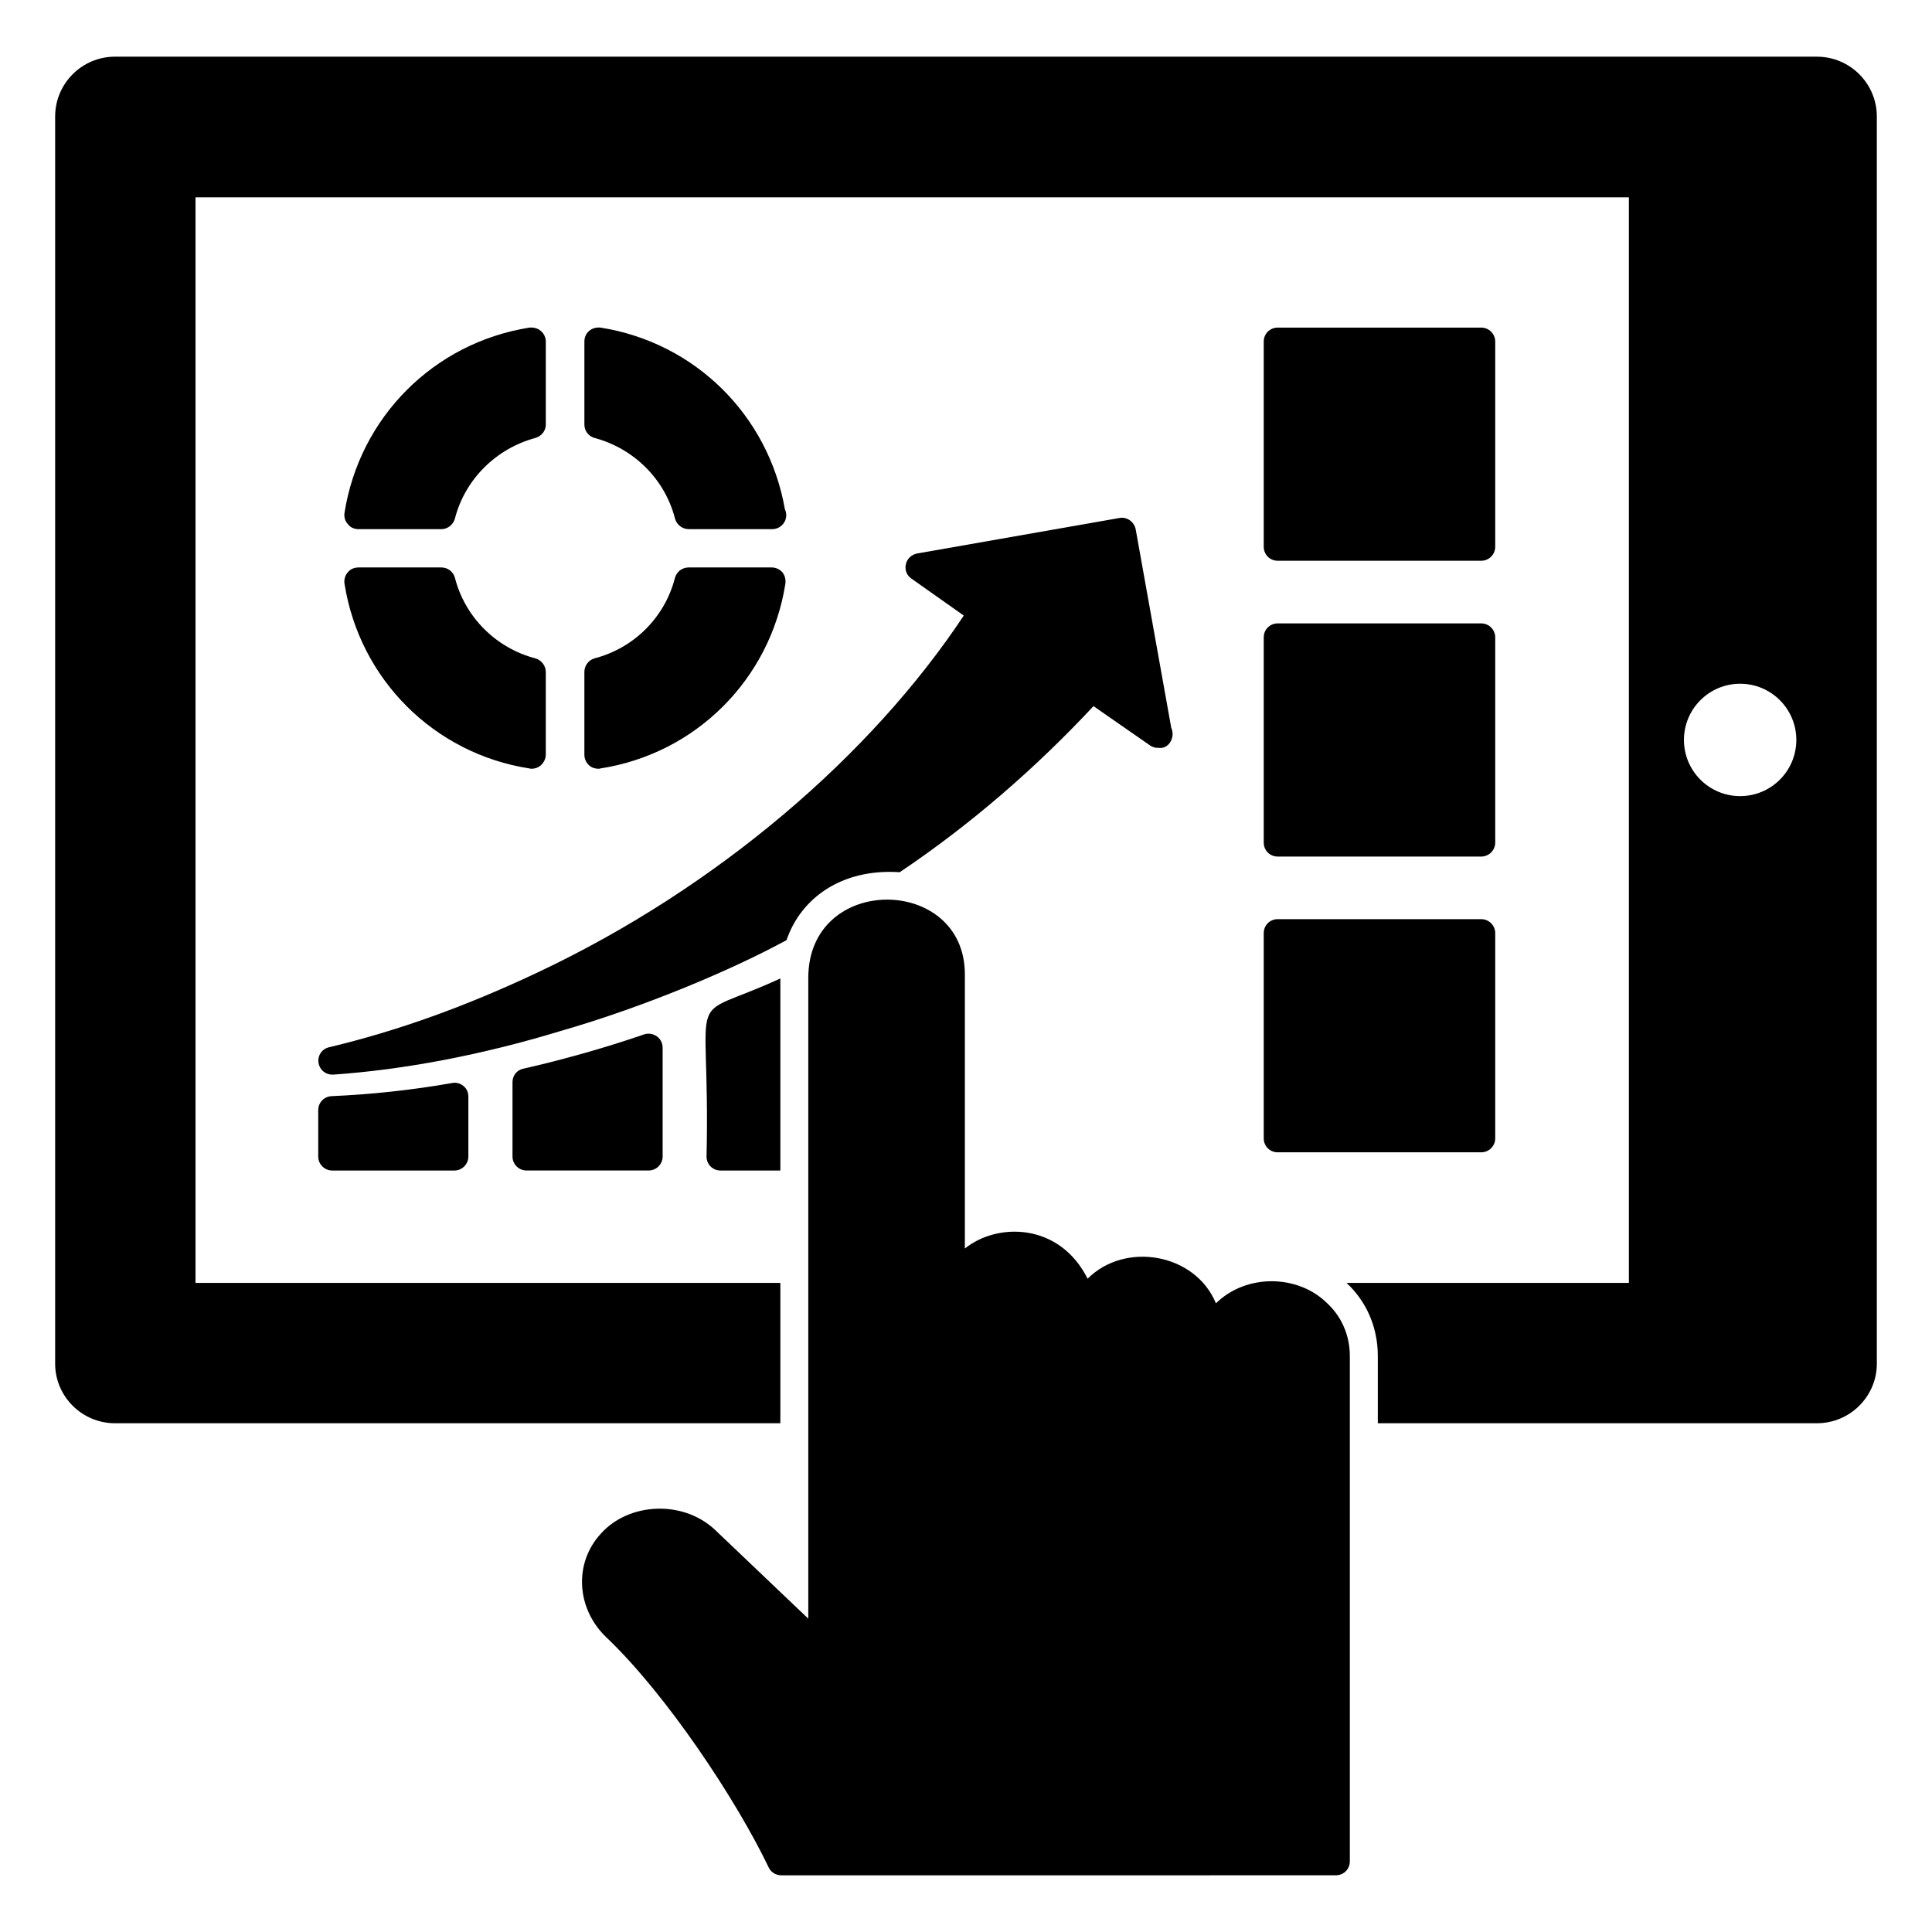 <?xml version="1.0" encoding="UTF-8"?>
<!-- Uploaded to: ICON Repo, www.svgrepo.com, Generator: ICON Repo Mixer Tools -->
<svg fill="#000000" width="800px" height="800px" version="1.1" viewBox="144 144 512 512" xmlns="http://www.w3.org/2000/svg">
 <g>
  <path d="m625.53 159.02h-451.06c-8.742 0-15.855 7.113-15.855 15.855v330.52c0 8.668 7.113 15.781 15.855 15.781h176.33v-37.191l-154.99-0.004v-287.69h379.86v287.69h-74.832c5.262 4.891 8.297 11.707 8.297 19.336v17.855h116.39c8.742 0 15.855-7.113 15.855-15.781v-330.51c0-8.742-7.113-15.855-15.855-15.855zm-20.375 195.96c-8.223 0-14.891-6.668-14.891-14.891s6.668-14.891 14.891-14.891 14.891 6.668 14.891 14.891-6.668 14.891-14.891 14.891z"/>
  <path d="m540.25 391.29v54.383c0 2.074-1.703 3.703-3.703 3.703h-53.938c-2.074 0-3.703-1.629-3.703-3.703v-54.383c0-2.074 1.629-3.703 3.703-3.703h53.938c2 0 3.703 1.629 3.703 3.703z"/>
  <path d="m540.25 234.52v54.383c0 2.074-1.703 3.703-3.703 3.703h-53.938c-2.074 0-3.703-1.629-3.703-3.703v-54.383c0-2.074 1.629-3.703 3.703-3.703h53.938c2 0 3.703 1.629 3.703 3.703z"/>
  <path d="m540.25 312.91v54.383c0 2.074-1.703 3.703-3.703 3.703h-53.938c-2.074 0-3.703-1.629-3.703-3.703v-54.383c0-2.074 1.629-3.703 3.703-3.703h53.938c2 0 3.703 1.629 3.703 3.703z"/>
  <path d="m501.72 503.32v133.95c0 2.074-1.629 3.703-3.703 3.703l-147 0.004c-1.406 0-2.742-0.816-3.336-2.148-8.668-18.078-27.117-45.789-42.898-60.828-8.148-7.707-8.742-19.855-1.48-27.637 7.262-8.074 21.41-8.965 30.008-1.109l24.895 23.707v-169.81c0-27.73 41.492-27.262 41.492-0.965v72.684c8.645-6.965 25.105-6.836 32.527 8 9.977-9.977 28.555-6.719 34.008 6.519 8.129-7.965 21.75-7.586 29.34-0.148 3.922 3.559 6.144 8.598 6.144 14.078z"/>
  <path d="m268.12 434.64v15.855c0 2-1.629 3.703-3.703 3.703h-32.379c-2.074 0-3.703-1.703-3.703-3.703v-12.301c0-2 1.555-3.629 3.555-3.703 10.223-0.445 20.969-1.555 31.934-3.481 1.039-0.223 2.148 0.074 3.039 0.816 0.816 0.664 1.258 1.699 1.258 2.812z"/>
  <path d="m454.75 338.47c0 2.074-1.555 4.074-3.777 3.703-0.668 0.074-1.48-0.148-2.148-0.594l-15.039-10.445c-15.559 16.672-32.82 31.562-51.344 44.008-15.465-1.031-26.23 6.945-30.008 18.004-14.422 7.867-37.625 17.676-59.863 24.078-20.969 6.371-41.27 10.223-60.234 11.559h-0.297c-1.777 0-3.336-1.262-3.629-3.113-0.297-1.926 0.891-3.703 2.816-4.148 18.078-4.297 36.23-10.816 55.492-19.93 47.434-22.406 88.164-57.473 112.69-94.465l-13.855-9.781c-1.258-0.816-1.852-2.371-1.48-3.852 0.297-1.406 1.48-2.519 2.965-2.816l53.641-9.41c2-0.371 3.926 1.039 4.297 3.039l9.41 52.531c0.215 0.52 0.363 1.039 0.363 1.633z"/>
  <path d="m350.8 403.3v50.898h-15.855c-2.074 0-3.703-1.629-3.703-3.703 1.082-47.371-6.644-35.098 19.559-47.195z"/>
  <path d="m318.05 418.63c0.965 0.668 1.555 1.777 1.555 3.039v28.82c0 2-1.629 3.703-3.703 3.703h-32.379c-2.074 0-3.703-1.703-3.703-3.703v-19.707c0-1.703 1.109-3.188 2.816-3.555l5.633-1.332c9.188-2.297 17.855-4.816 26.449-7.781 1.109-0.375 2.371-0.152 3.332 0.516z"/>
  <path d="m287.31 231.7c0.816 0.668 1.332 1.703 1.332 2.816v22.004c0 1.703-1.188 3.113-2.816 3.555-10.371 2.816-18.598 10.965-21.266 21.336-0.445 1.629-1.926 2.816-3.555 2.816l-22.004 0.004c-1.113 0-2.148-0.445-2.816-1.332-0.742-0.816-1.039-1.852-0.891-2.965 4-25.414 23.707-45.121 49.047-49.121 1.043-0.074 2.152 0.148 2.969 0.887z"/>
  <path d="m298.87 256.52v-22.004c0-1.109 0.445-2.148 1.258-2.816 0.816-0.742 1.926-0.965 2.965-0.891 25.043 3.926 44.527 23.191 48.898 48.086 0.223 0.52 0.371 1.039 0.371 1.629 0 2.074-1.703 3.703-3.703 3.703h-0.148-22.004c-1.703 0-3.188-1.188-3.629-2.816-2.668-10.371-10.816-18.523-21.266-21.336-1.633-0.441-2.742-1.852-2.742-3.555z"/>
  <path d="m288.64 322.09v21.93c0 1.039-0.52 2.074-1.332 2.816-0.668 0.594-1.555 0.891-2.371 0.891-0.223 0-0.445 0-0.594-0.074-25.34-3.926-45.047-23.633-49.047-48.973-0.148-1.113 0.148-2.223 0.891-3.039 0.668-0.816 1.703-1.258 2.816-1.258h22.004c1.629 0 3.113 1.113 3.555 2.742 2.668 10.445 10.891 18.598 21.266 21.336 1.629 0.441 2.812 1.926 2.812 3.629z"/>
  <path d="m351.32 295.64c0.668 0.816 0.965 1.926 0.816 3.039-4 25.34-23.707 45.047-49.047 48.973-0.148 0.074-0.371 0.074-0.52 0.074-0.891 0-1.777-0.297-2.445-0.891-0.816-0.742-1.258-1.777-1.258-2.816v-21.93c0-1.703 1.109-3.188 2.742-3.629 10.445-2.742 18.598-10.891 21.266-21.336 0.445-1.629 1.926-2.742 3.629-2.742h22.004c1.035-0.004 2.074 0.441 2.812 1.258z"/>
 </g>
</svg>